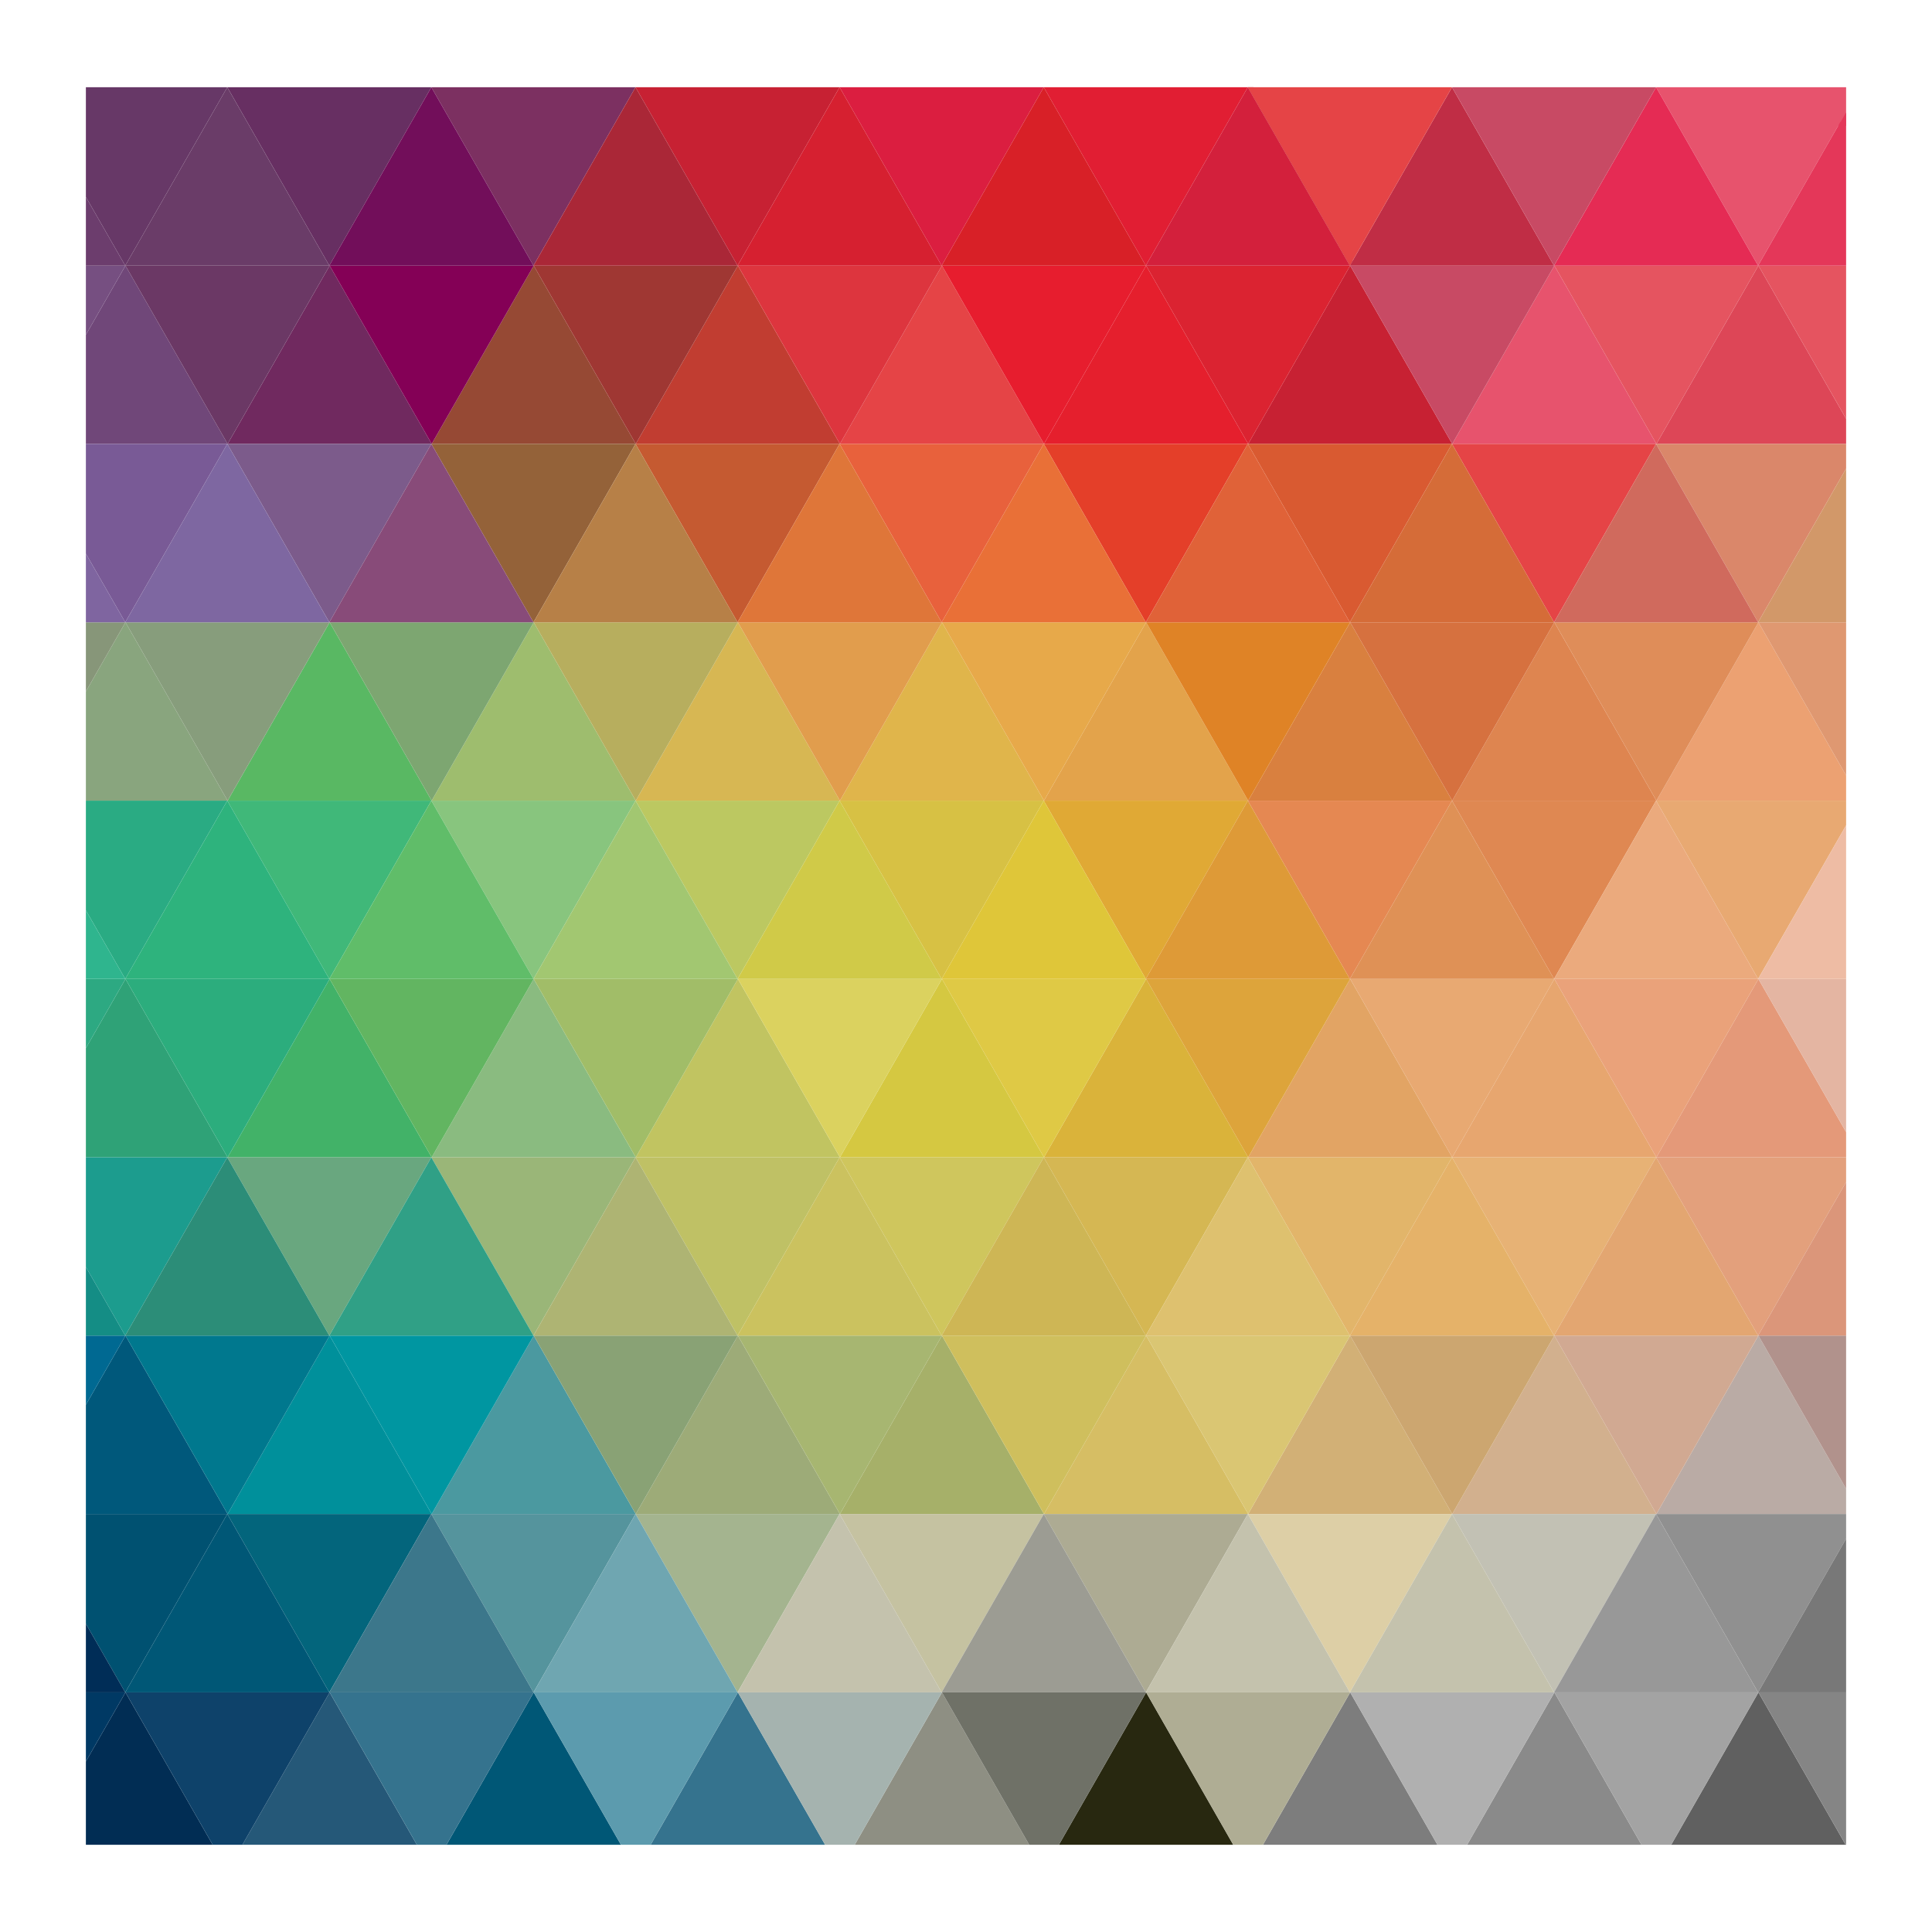 <?xml version="1.0" encoding="utf-8"?>
<!-- Generator: Adobe Illustrator 23.0.1, SVG Export Plug-In . SVG Version: 6.00 Build 0)  -->
<svg version="1.1" id="Layer_1" xmlns="http://www.w3.org/2000/svg" xmlns:xlink="http://www.w3.org/1999/xlink" x="0px" y="0px"
	 viewBox="0 0 172.31 172.31" style="enable-background:new 0 0 172.31 172.31;" xml:space="preserve">
<style type="text/css">
	.st0{fill:#E7536D;}
	.st1{fill:#DD4657;}
	.st2{fill:#C72133;}
	.st3{fill:#E51F2D;}
	.st4{fill:#E54446;}
	.st5{fill:#C13D31;}
	.st6{fill:#964934;}
	.st7{fill:#70295F;}
	.st8{fill:#704779;}
	.st9{fill:#764F81;}
	.st10{fill:#6B3865;}
	.st11{fill:#840056;}
	.st12{fill:#9F3733;}
	.st13{fill:#DD353E;}
	.st14{fill:#E71D2E;}
	.st15{fill:#DB2331;}
	.st16{fill:#C84A64;}
	.st17{fill:#E55460;}
	.st18{fill:#ECA172;}
	.st19{fill:#DE8550;}
	.st20{fill:#D9803F;}
	.st21{fill:#E3A34B;}
	.st22{fill:#E0B54B;}
	.st23{fill:#D7B753;}
	.st24{fill:#9EBD6E;}
	.st25{fill:#59B863;}
	.st26{fill:#89A57E;}
	.st27{fill:#879679;}
	.st28{fill:#879D7C;}
	.st29{fill:#7DA671;}
	.st30{fill:#B7AE5E;}
	.st31{fill:#E19D4D;}
	.st32{fill:#E7A94A;}
	.st33{fill:#DF8326;}
	.st34{fill:#D6713F;}
	.st35{fill:#DF8D59;}
	.st36{fill:#DF9871;}
	.st37{fill:#E49979;}
	.st38{fill:#E7A66F;}
	.st39{fill:#E2A464;}
	.st40{fill:#DAB33A;}
	.st41{fill:#D5C841;}
	.st42{fill:#C1C461;}
	.st43{fill:#8ABB80;}
	.st44{fill:#42B268;}
	.st45{fill:#2FA277;}
	.st46{fill:#2DA982;}
	.st47{fill:#2CAD7D;}
	.st48{fill:#62B561;}
	.st49{fill:#A1BD68;}
	.st50{fill:#DBD25F;}
	.st51{fill:#DFC945;}
	.st52{fill:#DDA43B;}
	.st53{fill:#E8A972;}
	.st54{fill:#EAA27A;}
	.st55{fill:#E4B5A2;}
	.st56{fill:#BAABA5;}
	.st57{fill:#D2B08E;}
	.st58{fill:#D2B076;}
	.st59{fill:#D6BE64;}
	.st60{fill:#A6B069;}
	.st61{fill:#9DAB78;}
	.st62{fill:#4B99A0;}
	.st63{fill:#00909B;}
	.st64{fill:#00587B;}
	.st65{fill:#006992;}
	.st66{fill:#00788E;}
	.st67{fill:#0096A1;}
	.st68{fill:#89A275;}
	.st69{fill:#A7B671;}
	.st70{fill:#CFBF5D;}
	.st71{fill:#DAC673;}
	.st72{fill:#CCA670;}
	.st73{fill:#D1A992;}
	.st74{fill:#B1928C;}
	.st75{fill:#606060;}
	.st76{fill:#8A8A8A;}
	.st77{fill:#7D7D7D;}
	.st78{fill:#282810;}
	.st79{fill:#8E8F83;}
	.st80{fill:#35738E;}
	.st81{fill:#005776;}
	.st82{fill:#255878;}
	.st83{fill:#012D54;}
	.st84{fill:#003964;}
	.st85{fill:#0E426A;}
	.st86{fill:#5C9BAE;}
	.st87{fill:#A5B3AF;}
	.st88{fill:#6F7167;}
	.st89{fill:#AFAD94;}
	.st90{fill:#B0B0B0;}
	.st91{fill:#A3A3A3;}
	.st92{fill:#858585;}
	.st93{fill:#673867;}
	.st94{fill:#672F62;}
	.st95{fill:#7C3061;}
	.st96{fill:#DB1E40;}
	.st97{fill:#E11E33;}
	.st98{fill:#B93448;}
	.st99{fill:#D3203C;}
	.st100{fill:#D82027;}
	.st101{fill:#D62030;}
	.st102{fill:#AA2737;}
	.st103{fill:#720E5A;}
	.st104{fill:#6A3C68;}
	.st105{fill:#6C3D6D;}
	.st106{fill:#795A96;}
	.st107{fill:#7C5B8B;}
	.st108{fill:#946239;}
	.st109{fill:#C55A31;}
	.st110{fill:#E8613C;}
	.st111{fill:#E43F29;}
	.st112{fill:#D95A31;}
	.st113{fill:#DA876A;}
	.st114{fill:#D29869;}
	.st115{fill:#D06A5D;}
	.st116{fill:#D56C38;}
	.st117{fill:#E06238;}
	.st118{fill:#E97037;}
	.st119{fill:#DF7639;}
	.st120{fill:#B78047;}
	.st121{fill:#884B79;}
	.st122{fill:#7E67A1;}
	.st123{fill:#7F65A0;}
	.st124{fill:#2AAB83;}
	.st125{fill:#40B879;}
	.st126{fill:#88C57E;}
	.st127{fill:#BCC861;}
	.st128{fill:#D7C144;}
	.st129{fill:#E0A935;}
	.st130{fill:#E58852;}
	.st131{fill:#DF8852;}
	.st132{fill:#EEBCA4;}
	.st133{fill:#EBAA7D;}
	.st134{fill:#DF9156;}
	.st135{fill:#DE9A37;}
	.st136{fill:#DFC639;}
	.st137{fill:#D0CA48;}
	.st138{fill:#A2C771;}
	.st139{fill:#60BD69;}
	.st140{fill:#2EB37D;}
	.st141{fill:#2FB58E;}
	.st142{fill:#1C9C8E;}
	.st143{fill:#69A77F;}
	.st144{fill:#9AB678;}
	.st145{fill:#BFC165;}
	.st146{fill:#CFC65D;}
	.st147{fill:#D5B753;}
	.st148{fill:#E2B56A;}
	.st149{fill:#E7B275;}
	.st150{fill:#E3A07C;}
	.st151{fill:#DB967A;}
	.st152{fill:#E3A671;}
	.st153{fill:#E5B269;}
	.st154{fill:#DEC16F;}
	.st155{fill:#CEB655;}
	.st156{fill:#CBC25F;}
	.st157{fill:#AEB473;}
	.st158{fill:#30A086;}
	.st159{fill:#2C8D78;}
	.st160{fill:#148D85;}
	.st161{fill:#005171;}
	.st162{fill:#03657C;}
	.st163{fill:#55949D;}
	.st164{fill:#A4B48F;}
	.st165{fill:#C5C2A1;}
	.st166{fill:#ADAB93;}
	.st167{fill:#DDCFA6;}
	.st168{fill:#C2C1B4;}
	.st169{fill:#909090;}
	.st170{fill:#787878;}
	.st171{fill:#989898;}
	.st172{fill:#C4C2AD;}
	.st173{fill:#9C9C93;}
	.st174{fill:#6FA6B1;}
	.st175{fill:#3C778B;}
	.st176{fill:#002D57;}
	.st177{fill:#E43759;}
	.st178{fill:#E52B54;}
	.st179{fill:#C02D45;}
</style>
<g>
	<polygon class="st0" points="164.65,7.78 164.15,7.78 159.01,7.78 147.7,7.78 156.55,23.26 163.44,11.22 163.44,11.22 
		156.55,23.26 156.8,23.69 163.94,11.22 164.65,11.22 	"/>
	<polygon class="st1" points="147.73,39.59 164.65,39.59 164.65,37.35 156.83,23.69 	"/>
	<polygon class="st0" points="129.52,39.59 147.7,39.59 147.73,39.59 138.63,23.69 	"/>
	<polygon class="st2" points="111.32,39.59 129.5,39.59 129.52,39.59 120.42,23.69 	"/>
	<polygon class="st3" points="111.29,39.59 111.32,39.59 102.22,23.69 93.11,39.59 	"/>
	<polygon class="st4" points="93.09,39.59 93.11,39.59 84.01,23.69 74.91,39.59 	"/>
	<polygon class="st5" points="74.88,39.59 74.91,39.59 65.81,23.69 56.7,39.59 	"/>
	<polygon class="st6" points="56.7,39.59 47.6,23.69 38.5,39.59 56.68,39.59 	"/>
	<polygon class="st7" points="38.5,39.59 29.4,23.69 20.3,39.59 38.47,39.59 	"/>
	<polygon class="st8" points="20.3,39.59 11.19,23.69 7.66,29.86 7.66,39.59 20.27,39.59 	"/>
	<polygon class="st9" points="11.17,23.69 7.66,23.69 7.66,29.86 11.19,23.69 	"/>
	<polygon class="st10" points="29.37,23.69 11.19,23.69 20.3,39.59 29.4,23.69 	"/>
	<polygon class="st11" points="47.58,23.69 29.4,23.69 38.5,39.59 47.6,23.69 	"/>
	<polygon class="st12" points="65.81,23.69 65.78,23.69 47.6,23.69 56.7,39.59 	"/>
	<polygon class="st13" points="84.01,23.69 83.98,23.69 65.81,23.69 74.91,39.59 	"/>
	<polygon class="st14" points="102.22,23.69 102.19,23.69 84.01,23.69 93.11,39.59 	"/>
	<polygon class="st15" points="120.42,23.69 120.39,23.69 102.22,23.69 111.32,39.59 	"/>
	<polygon class="st16" points="129.52,39.59 138.63,23.69 138.6,23.69 120.89,23.69 120.42,23.69 	"/>
	<polygon class="st17" points="139.09,23.69 138.63,23.69 147.73,39.59 156.83,23.69 156.8,23.69 	"/>
	<polygon class="st17" points="156.83,23.69 164.65,37.35 164.65,23.69 157.3,23.69 	"/>
	<polygon class="st18" points="147.73,71.41 164.65,71.41 164.65,69.16 156.83,55.5 	"/>
	<polygon class="st19" points="129.52,71.41 147.7,71.41 147.73,71.41 138.63,55.5 	"/>
	<polygon class="st20" points="111.32,71.41 129.5,71.41 129.52,71.41 120.42,55.5 	"/>
	<polygon class="st21" points="93.11,71.41 111.29,71.41 111.32,71.41 102.22,55.5 	"/>
	<polygon class="st22" points="93.11,71.41 84.01,55.5 74.91,71.41 93.09,71.41 	"/>
	<polygon class="st23" points="74.91,71.41 65.81,55.5 56.7,71.41 74.88,71.41 	"/>
	<polygon class="st24" points="56.7,71.41 47.6,55.5 38.5,71.41 56.68,71.41 	"/>
	<polygon class="st25" points="38.5,71.41 29.4,55.5 20.3,71.41 38.47,71.41 	"/>
	<polygon class="st26" points="20.3,71.41 11.19,55.5 7.66,61.67 7.66,71.41 20.27,71.41 	"/>
	<polygon class="st27" points="11.17,55.5 7.66,55.5 7.66,61.67 11.19,55.5 	"/>
	<polygon class="st28" points="29.37,55.5 11.19,55.5 20.3,71.41 29.4,55.5 	"/>
	<polygon class="st29" points="47.58,55.5 29.4,55.5 38.5,71.41 47.6,55.5 	"/>
	<polygon class="st30" points="65.78,55.5 47.6,55.5 56.7,71.41 65.81,55.5 	"/>
	<polygon class="st31" points="83.98,55.5 65.81,55.5 74.91,71.41 84.01,55.5 	"/>
	<polygon class="st32" points="102.22,55.5 102.19,55.5 84.01,55.5 93.11,71.41 	"/>
	<polygon class="st33" points="111.32,71.41 120.42,55.5 120.39,55.5 102.22,55.5 	"/>
	<polygon class="st34" points="129.52,71.41 138.63,55.5 138.6,55.5 120.42,55.5 	"/>
	<polygon class="st35" points="147.73,71.41 156.83,55.5 156.8,55.5 138.63,55.5 	"/>
	<polygon class="st36" points="164.65,69.16 164.65,55.5 156.83,55.5 	"/>
	<polygon class="st37" points="147.73,103.22 164.65,103.22 164.65,100.97 156.83,87.31 	"/>
	<polygon class="st38" points="129.52,103.22 147.7,103.22 147.73,103.22 138.63,87.31 	"/>
	<polygon class="st39" points="111.32,103.22 129.5,103.22 129.52,103.22 120.42,87.31 	"/>
	<polygon class="st40" points="93.11,103.22 111.29,103.22 111.32,103.22 102.22,87.31 	"/>
	<polygon class="st41" points="74.91,103.22 93.09,103.22 93.11,103.22 84.01,87.31 	"/>
	<polygon class="st42" points="74.91,103.22 65.81,87.31 56.7,103.22 74.88,103.22 	"/>
	<polygon class="st43" points="56.7,103.22 47.6,87.31 38.5,103.22 56.68,103.22 	"/>
	<polygon class="st44" points="38.5,103.22 29.4,87.31 20.3,103.22 38.47,103.22 	"/>
	<polygon class="st45" points="20.3,103.22 11.19,87.31 7.66,93.48 7.66,103.22 20.27,103.22 	"/>
	<polygon class="st46" points="11.17,87.31 7.66,87.31 7.66,93.48 11.19,87.31 	"/>
	<polygon class="st47" points="29.37,87.31 11.19,87.31 20.3,103.22 29.4,87.31 	"/>
	<polygon class="st48" points="47.58,87.31 29.4,87.31 38.5,103.22 47.6,87.31 	"/>
	<polygon class="st49" points="65.78,87.31 47.6,87.31 56.7,103.22 65.81,87.31 	"/>
	<polygon class="st50" points="83.98,87.31 65.81,87.31 74.91,103.22 84.01,87.31 	"/>
	<polygon class="st51" points="102.19,87.31 84.01,87.31 93.11,103.22 102.22,87.31 	"/>
	<polygon class="st52" points="111.32,103.22 120.42,87.31 120.39,87.31 102.22,87.31 	"/>
	<polygon class="st53" points="129.52,103.22 138.63,87.31 138.6,87.31 120.42,87.31 	"/>
	<polygon class="st54" points="147.73,103.22 156.83,87.31 156.8,87.31 138.63,87.31 	"/>
	<polygon class="st55" points="164.65,100.97 164.65,87.31 156.83,87.31 	"/>
	<polygon class="st56" points="147.73,135.03 164.65,135.03 164.65,132.78 156.83,119.12 	"/>
	<polygon class="st57" points="129.52,135.03 147.7,135.03 147.73,135.03 138.63,119.12 	"/>
	<polygon class="st58" points="111.32,135.03 129.5,135.03 129.52,135.03 120.42,119.12 	"/>
	<polygon class="st59" points="93.11,135.03 111.29,135.03 111.32,135.03 102.22,119.12 	"/>
	<polygon class="st60" points="74.91,135.03 93.09,135.03 93.11,135.03 84.01,119.12 	"/>
	<polygon class="st61" points="56.7,135.03 74.88,135.03 74.91,135.03 65.81,119.12 	"/>
	<polygon class="st62" points="38.5,135.03 56.68,135.03 56.7,135.03 47.6,119.12 	"/>
	<polygon class="st63" points="38.5,135.03 29.4,119.12 20.3,135.03 38.47,135.03 	"/>
	<polygon class="st64" points="20.3,135.03 11.19,119.12 7.66,125.29 7.66,135.03 20.27,135.03 	"/>
	<polygon class="st65" points="11.17,119.12 7.66,119.12 7.66,125.29 11.19,119.12 	"/>
	<polygon class="st66" points="29.37,119.12 11.19,119.12 20.3,135.03 29.4,119.12 	"/>
	<polygon class="st67" points="47.58,119.12 29.4,119.12 38.5,135.03 47.6,119.12 	"/>
	<polygon class="st68" points="65.78,119.12 47.6,119.12 56.7,135.03 65.81,119.12 	"/>
	<polygon class="st69" points="83.98,119.12 65.81,119.12 74.91,135.03 84.01,119.12 	"/>
	<polygon class="st70" points="102.19,119.12 84.01,119.12 93.11,135.03 102.22,119.12 	"/>
	<polygon class="st71" points="120.39,119.12 102.22,119.12 111.32,135.03 120.42,119.12 	"/>
	<polygon class="st72" points="138.6,119.12 120.42,119.12 129.52,135.03 138.63,119.12 	"/>
	<polygon class="st73" points="147.73,135.03 156.83,119.12 156.8,119.12 138.63,119.12 	"/>
	<polygon class="st74" points="164.65,132.78 164.65,119.12 156.83,119.12 	"/>
	<polygon class="st75" points="149.05,164.53 164.61,164.53 156.83,150.94 	"/>
	<polygon class="st76" points="130.85,164.53 146.4,164.53 138.63,150.94 	"/>
	<polygon class="st77" points="112.64,164.53 128.2,164.53 120.42,150.94 	"/>
	<polygon class="st78" points="94.44,164.53 109.99,164.53 102.22,150.94 	"/>
	<polygon class="st79" points="76.23,164.53 91.79,164.53 84.01,150.94 	"/>
	<polygon class="st80" points="58.03,164.53 73.59,164.53 65.81,150.94 	"/>
	<polygon class="st81" points="39.82,164.53 55.38,164.53 47.6,150.94 	"/>
	<polygon class="st82" points="21.62,164.53 37.18,164.53 29.4,150.94 	"/>
	<polygon class="st83" points="7.66,157.1 7.66,164.53 18.97,164.53 11.19,150.94 	"/>
	<polygon class="st84" points="11.17,150.94 7.66,150.94 7.66,157.1 11.19,150.94 	"/>
	<polygon class="st85" points="29.37,150.94 11.19,150.94 18.97,164.53 21.62,164.53 29.4,150.94 	"/>
	<polygon class="st80" points="47.58,150.94 29.4,150.94 37.18,164.53 39.82,164.53 47.6,150.94 	"/>
	<polygon class="st86" points="65.78,150.94 47.6,150.94 55.38,164.53 58.03,164.53 65.81,150.94 	"/>
	<polygon class="st87" points="83.98,150.94 65.81,150.94 73.59,164.53 76.23,164.53 84.01,150.94 	"/>
	<polygon class="st88" points="102.19,150.94 84.01,150.94 91.79,164.53 94.44,164.53 102.22,150.94 	"/>
	<polygon class="st89" points="120.39,150.94 102.22,150.94 109.99,164.53 112.64,164.53 120.42,150.94 	"/>
	<polygon class="st90" points="138.6,150.94 120.42,150.94 128.2,164.53 130.85,164.53 138.63,150.94 	"/>
	<polygon class="st91" points="156.8,150.94 138.63,150.94 146.4,164.53 149.05,164.53 156.83,150.94 	"/>
	<polygon class="st92" points="156.83,150.94 164.61,164.53 164.65,164.53 164.65,150.94 	"/>
	<polygon class="st93" points="20.27,7.78 7.66,7.78 7.66,17.57 11.17,23.69 	"/>
	<polygon class="st94" points="38.47,7.78 20.3,7.78 20.27,7.78 29.37,23.69 	"/>
	<polygon class="st95" points="56.68,7.78 38.5,7.78 38.47,7.78 47.58,23.69 	"/>
	<polygon class="st2" points="74.88,7.78 56.7,7.78 56.68,7.78 65.78,23.69 	"/>
	<polygon class="st96" points="93.09,7.78 74.91,7.78 74.88,7.78 83.98,23.69 	"/>
	<polygon class="st97" points="111.29,7.78 93.11,7.78 93.09,7.78 102.19,23.69 	"/>
	<polygon class="st98" points="120.64,23.26 111.79,7.78 111.76,7.78 111.32,7.78 111.29,7.78 120.39,23.69 	"/>
	<polygon class="st99" points="102.22,23.69 120.39,23.69 111.29,7.78 102.19,23.69 	"/>
	<polygon class="st100" points="84.01,23.69 102.19,23.69 93.09,7.78 83.98,23.69 	"/>
	<polygon class="st101" points="65.81,23.69 83.98,23.69 74.88,7.78 65.78,23.69 	"/>
	<polygon class="st102" points="47.6,23.69 65.78,23.69 56.68,7.78 47.58,23.69 	"/>
	<polygon class="st103" points="29.4,23.69 47.58,23.69 38.47,7.78 29.37,23.69 	"/>
	<polygon class="st104" points="20.27,7.78 11.17,23.69 11.19,23.69 29.37,23.69 	"/>
	<polygon class="st105" points="7.66,17.57 7.66,23.69 11.17,23.69 	"/>
	<polygon class="st106" points="20.27,39.59 7.66,39.59 7.66,49.38 11.17,55.5 	"/>
	<polygon class="st107" points="38.47,39.59 20.3,39.59 20.27,39.59 29.37,55.5 	"/>
	<polygon class="st108" points="56.68,39.59 38.5,39.59 38.47,39.59 47.58,55.5 	"/>
	<polygon class="st109" points="74.88,39.59 56.7,39.59 56.68,39.59 65.78,55.5 	"/>
	<polygon class="st110" points="93.09,39.59 74.91,39.59 74.88,39.59 83.98,55.5 	"/>
	<polygon class="st111" points="111.29,39.59 93.11,39.59 93.09,39.59 102.19,55.5 	"/>
	<polygon class="st112" points="111.29,39.59 120.39,55.5 129.5,39.59 111.32,39.59 	"/>
	<polygon class="st4" points="129.5,39.59 138.6,55.5 147.7,39.59 129.52,39.59 	"/>
	<polygon class="st113" points="147.7,39.59 156.8,55.5 164.65,41.79 164.65,39.59 147.73,39.59 	"/>
	<polygon class="st114" points="156.83,55.5 164.65,55.5 164.65,41.79 156.8,55.5 	"/>
	<polygon class="st115" points="138.63,55.5 156.8,55.5 147.7,39.59 138.6,55.5 	"/>
	<polygon class="st116" points="120.42,55.5 138.6,55.5 129.5,39.59 120.39,55.5 	"/>
	<polygon class="st117" points="102.22,55.5 120.39,55.5 111.29,39.59 102.19,55.5 	"/>
	<polygon class="st118" points="84.01,55.5 102.19,55.5 93.09,39.59 83.98,55.5 	"/>
	<polygon class="st119" points="65.81,55.5 83.98,55.5 74.88,39.59 65.78,55.5 	"/>
	<polygon class="st120" points="56.68,39.59 47.58,55.5 47.6,55.5 65.78,55.5 	"/>
	<polygon class="st121" points="38.47,39.59 29.37,55.5 29.4,55.5 47.58,55.5 	"/>
	<polygon class="st122" points="20.27,39.59 11.17,55.5 11.19,55.5 29.37,55.5 	"/>
	<polygon class="st123" points="7.66,49.38 7.66,55.5 11.17,55.5 	"/>
	<polygon class="st124" points="20.27,71.41 7.66,71.41 7.66,81.19 11.17,87.31 	"/>
	<polygon class="st125" points="38.47,71.41 20.3,71.41 20.27,71.41 29.37,87.31 	"/>
	<polygon class="st126" points="56.68,71.41 38.5,71.41 38.47,71.41 47.58,87.31 	"/>
	<polygon class="st127" points="74.88,71.41 56.7,71.41 56.68,71.41 65.78,87.31 	"/>
	<polygon class="st128" points="93.09,71.41 74.91,71.41 74.88,71.41 83.98,87.31 	"/>
	<polygon class="st129" points="93.09,71.41 102.19,87.31 111.29,71.41 93.11,71.41 	"/>
	<polygon class="st130" points="111.29,71.41 120.39,87.31 129.5,71.41 111.32,71.41 	"/>
	<polygon class="st131" points="129.5,71.41 138.6,87.31 147.7,71.41 129.52,71.41 	"/>
	<polygon class="st53" points="147.7,71.41 156.8,87.31 164.65,73.61 164.65,71.41 147.73,71.41 	"/>
	<polygon class="st132" points="156.83,87.31 164.65,87.31 164.65,73.61 156.8,87.31 	"/>
	<polygon class="st133" points="138.63,87.31 156.8,87.31 147.7,71.41 138.6,87.31 	"/>
	<polygon class="st134" points="120.42,87.31 138.6,87.31 129.5,71.41 120.39,87.31 	"/>
	<polygon class="st135" points="102.22,87.31 120.39,87.31 111.29,71.41 102.19,87.31 	"/>
	<polygon class="st136" points="84.01,87.31 102.19,87.31 93.09,71.41 83.98,87.31 	"/>
	<polygon class="st137" points="74.88,71.41 65.78,87.31 65.81,87.31 83.98,87.31 	"/>
	<polygon class="st138" points="56.68,71.41 47.58,87.31 47.6,87.31 65.78,87.31 	"/>
	<polygon class="st139" points="38.47,71.41 29.37,87.31 29.4,87.31 47.58,87.31 	"/>
	<polygon class="st140" points="20.27,71.41 11.17,87.31 11.19,87.31 29.37,87.31 	"/>
	<polygon class="st141" points="7.66,81.19 7.66,87.31 11.17,87.31 	"/>
	<polygon class="st142" points="20.27,103.22 7.66,103.22 7.66,113 11.17,119.12 	"/>
	<polygon class="st143" points="38.47,103.22 20.3,103.22 20.27,103.22 29.37,119.12 	"/>
	<polygon class="st144" points="56.68,103.22 38.5,103.22 38.47,103.22 47.58,119.12 	"/>
	<polygon class="st145" points="56.7,103.22 56.68,103.22 65.78,119.12 74.88,103.22 	"/>
	<polygon class="st146" points="74.91,103.22 74.88,103.22 83.98,119.12 93.09,103.22 	"/>
	<polygon class="st147" points="93.11,103.22 93.09,103.22 102.19,119.12 111.29,103.22 	"/>
	<polygon class="st148" points="111.29,103.22 120.39,119.12 129.5,103.22 111.32,103.22 	"/>
	<polygon class="st149" points="129.5,103.22 138.6,119.12 147.7,103.22 129.52,103.22 	"/>
	<polygon class="st150" points="147.7,103.22 156.8,119.12 164.65,105.42 164.65,103.22 147.73,103.22 	"/>
	<polygon class="st151" points="156.83,119.12 164.65,119.12 164.65,105.42 156.8,119.12 	"/>
	<polygon class="st152" points="138.63,119.12 156.8,119.12 147.7,103.22 138.6,119.12 	"/>
	<polygon class="st153" points="120.42,119.12 138.6,119.12 129.5,103.22 120.39,119.12 	"/>
	<polygon class="st154" points="102.19,119.12 102.22,119.12 120.39,119.12 111.29,103.22 	"/>
	<polygon class="st155" points="83.98,119.12 84.01,119.12 102.19,119.12 93.09,103.22 	"/>
	<polygon class="st156" points="65.78,119.12 65.81,119.12 83.98,119.12 74.88,103.22 	"/>
	<polygon class="st157" points="47.58,119.12 47.6,119.12 65.78,119.12 56.68,103.22 	"/>
	<polygon class="st158" points="38.47,103.22 29.37,119.12 29.4,119.12 47.58,119.12 	"/>
	<polygon class="st159" points="20.27,103.22 11.17,119.12 11.19,119.12 29.37,119.12 	"/>
	<polygon class="st160" points="7.66,113 7.66,119.12 11.17,119.12 	"/>
	<polygon class="st161" points="20.27,135.03 7.66,135.03 7.66,144.82 11.17,150.94 	"/>
	<polygon class="st162" points="20.3,135.03 20.27,135.03 29.37,150.94 38.47,135.03 	"/>
	<polygon class="st163" points="38.5,135.03 38.47,135.03 47.58,150.94 56.68,135.03 	"/>
	<polygon class="st164" points="56.7,135.03 56.68,135.03 65.78,150.94 74.88,135.03 	"/>
	<polygon class="st165" points="74.91,135.03 74.88,135.03 83.98,150.94 93.09,135.03 	"/>
	<polygon class="st166" points="93.11,135.03 93.09,135.03 102.19,150.94 111.29,135.03 	"/>
	<polygon class="st167" points="111.32,135.03 111.29,135.03 120.39,150.94 129.5,135.03 	"/>
	<polygon class="st168" points="129.52,135.03 129.5,135.03 138.6,150.94 147.7,135.03 	"/>
	<polygon class="st169" points="147.7,135.03 156.8,150.94 164.65,137.23 164.65,135.03 147.73,135.03 	"/>
	<polygon class="st170" points="156.83,150.94 164.65,150.94 164.65,137.23 156.8,150.94 	"/>
	<polygon class="st171" points="138.6,150.94 138.63,150.94 156.8,150.94 147.7,135.03 	"/>
	<polygon class="st172" points="120.39,150.94 120.42,150.94 138.6,150.94 129.5,135.03 	"/>
	<polygon class="st172" points="102.19,150.94 102.22,150.94 120.39,150.94 111.29,135.03 	"/>
	<polygon class="st173" points="83.98,150.94 84.01,150.94 102.19,150.94 93.09,135.03 	"/>
	<polygon class="st172" points="65.78,150.94 65.81,150.94 83.98,150.94 74.88,135.03 	"/>
	<polygon class="st174" points="47.58,150.94 47.6,150.94 65.78,150.94 56.68,135.03 	"/>
	<polygon class="st175" points="29.37,150.94 29.4,150.94 47.58,150.94 38.47,135.03 	"/>
	<polygon class="st81" points="11.17,150.94 11.19,150.94 29.37,150.94 20.27,135.03 	"/>
	<polygon class="st176" points="7.66,144.82 7.66,150.94 11.17,150.94 	"/>
	<polygon class="st177" points="164.15,10.9 164.15,10.85 156.8,23.69 156.83,23.69 157.3,23.69 164.15,23.69 164.65,23.69 
		164.65,10.03 	"/>
	<polygon class="st178" points="156.55,23.26 147.7,7.78 147.45,8.22 138.6,23.69 156.31,23.69 156.33,23.69 156.8,23.69 	"/>
	<polygon class="st179" points="138.35,23.26 129.5,7.78 129.25,8.22 120.39,23.69 138.1,23.69 138.13,23.69 138.6,23.69 	"/>
	<polygon class="st4" points="129.47,7.78 129.03,7.78 129,7.78 111.29,7.78 120.15,23.26 120.39,23.69 129.25,8.22 129.5,7.78 	"/>
	<polygon class="st16" points="147.67,7.78 147.23,7.78 147.2,7.78 129.5,7.78 138.35,23.26 138.6,23.69 147.45,8.22 147.7,7.78 	
		"/>
</g>
</svg>
